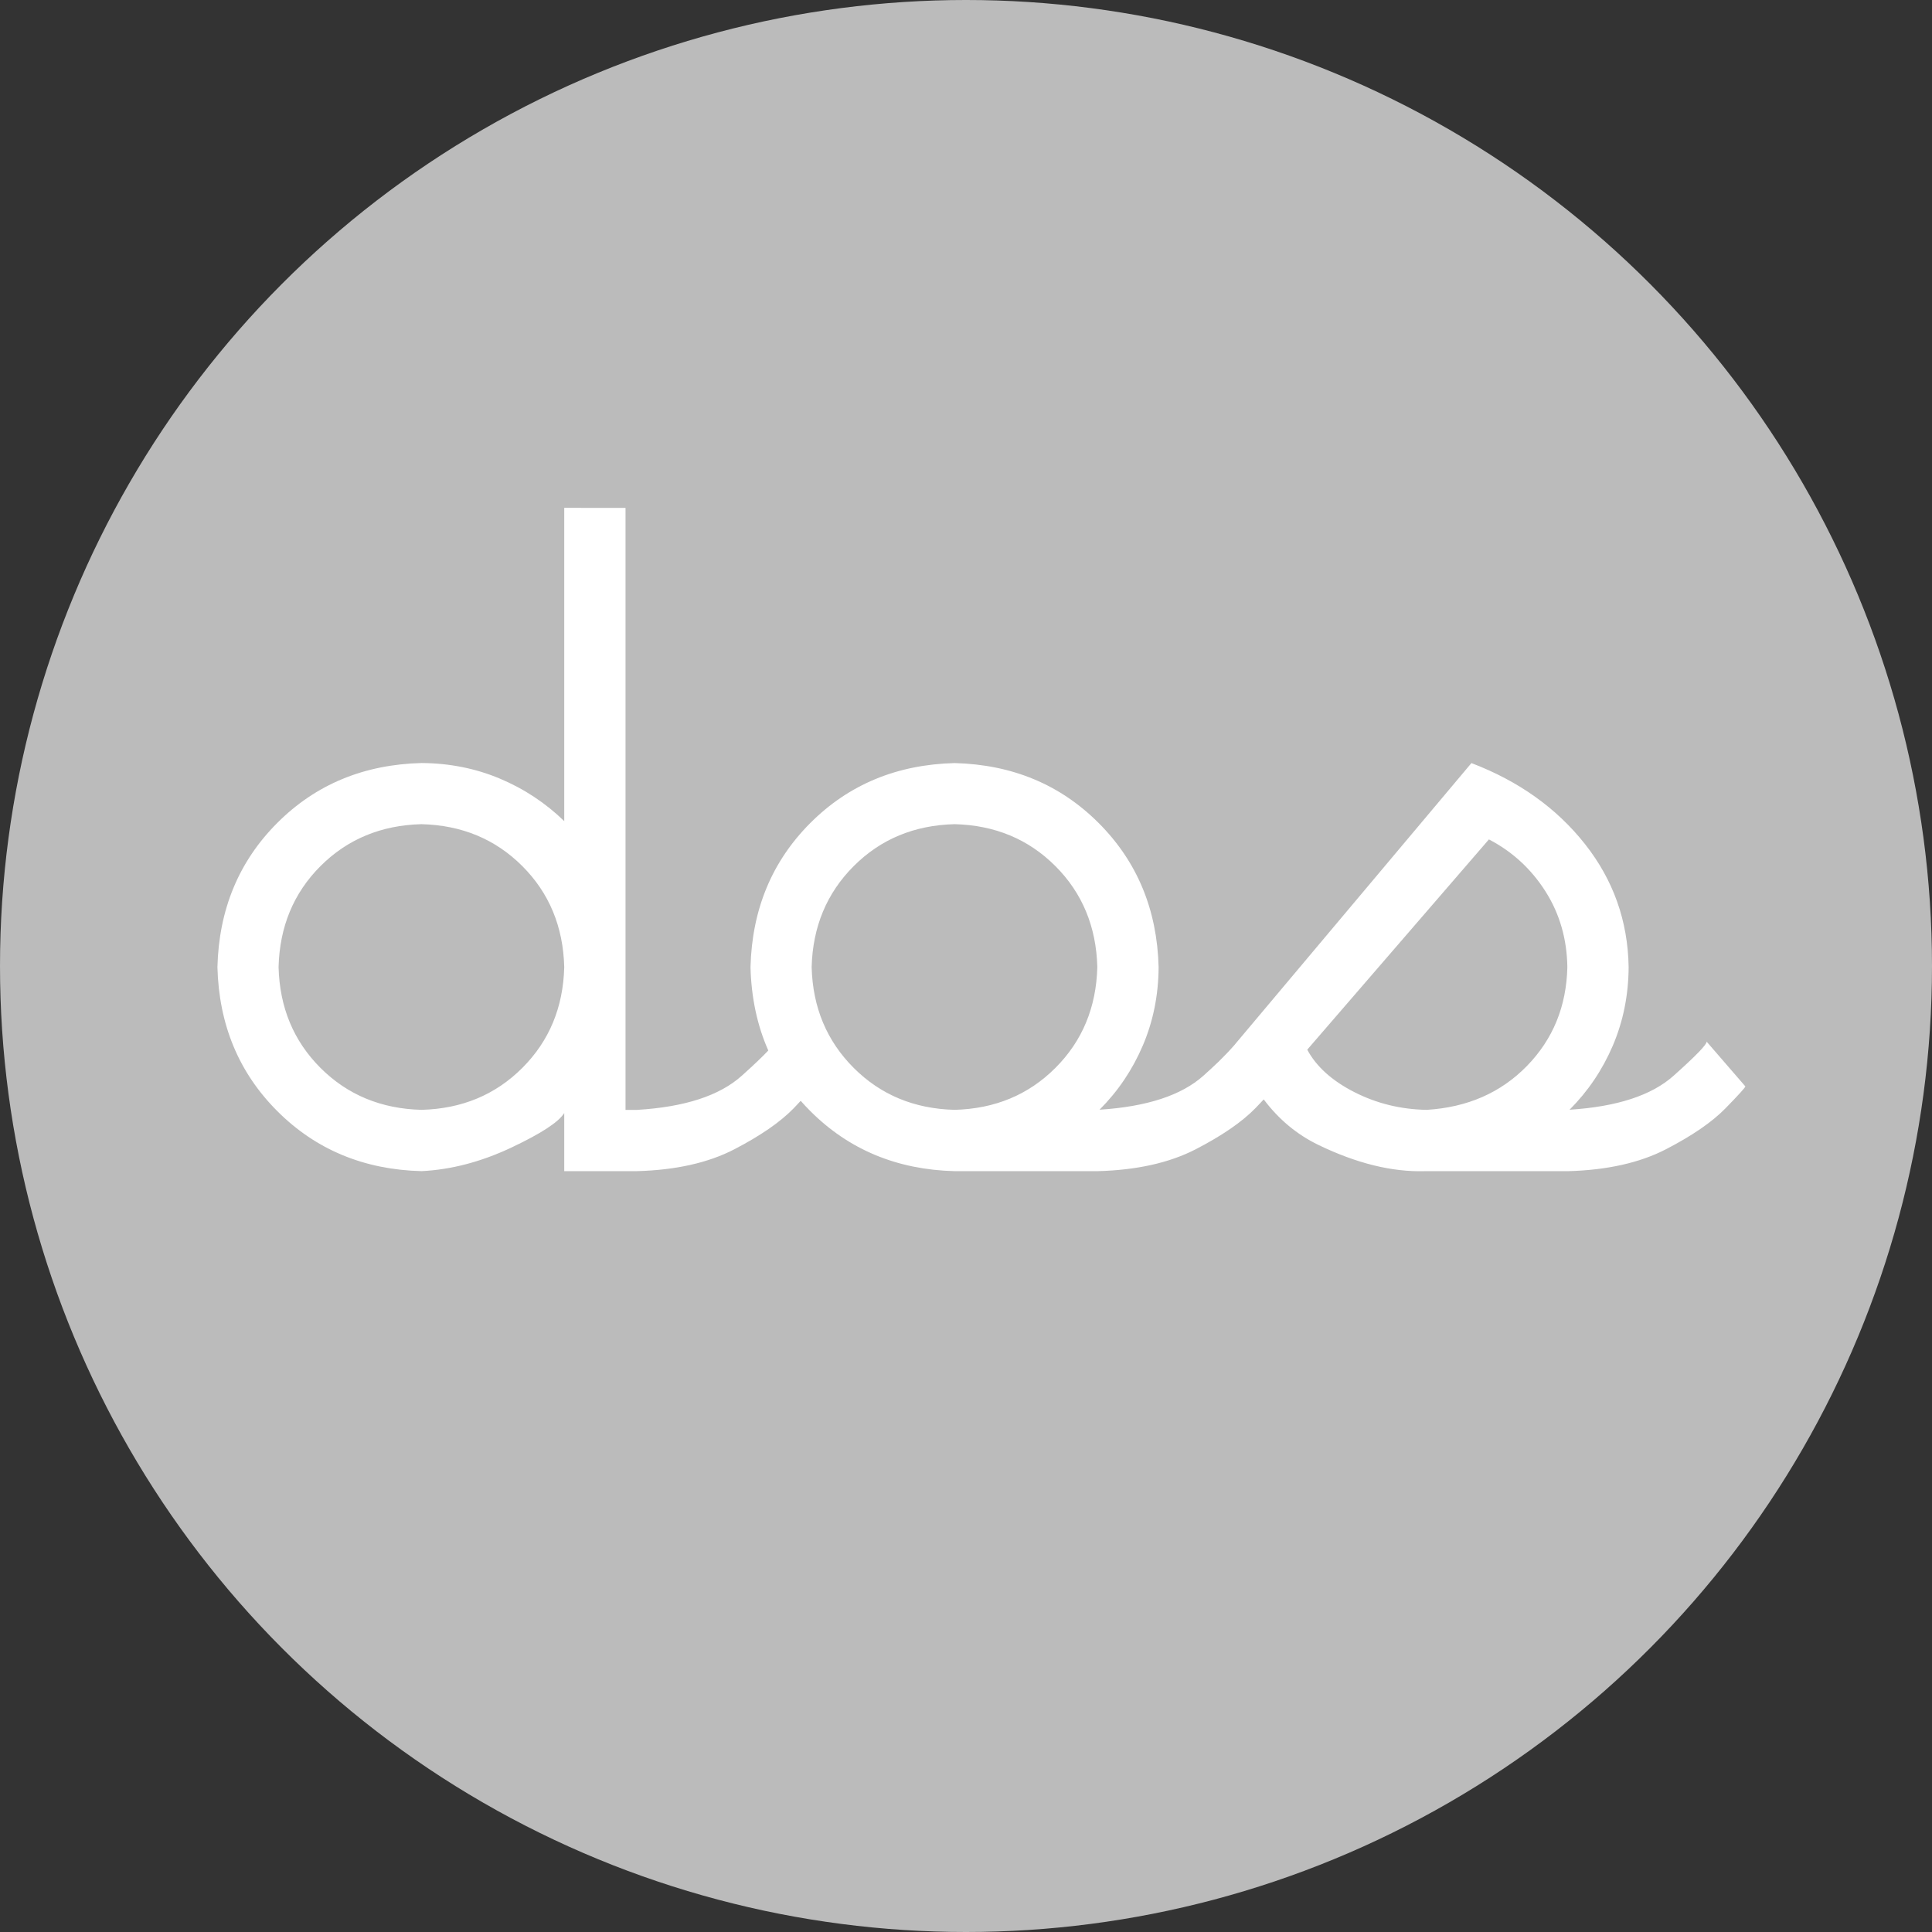 <?xml version="1.0" encoding="UTF-8" standalone="no"?>
<!-- Created with Inkscape (http://www.inkscape.org/) -->

<svg
   xmlns:dc="http://purl.org/dc/elements/1.1/"
   xmlns:cc="http://creativecommons.org/ns#"
   xmlns:rdf="http://www.w3.org/1999/02/22-rdf-syntax-ns#"
   xmlns:svg="http://www.w3.org/2000/svg"
   xmlns="http://www.w3.org/2000/svg"
   xmlns:sodipodi="http://sodipodi.sourceforge.net/DTD/sodipodi-0.dtd"
   xmlns:inkscape="http://www.inkscape.org/namespaces/inkscape"
   width="100"
   height="100"
   viewBox="0 0 100 100"
   id="svg4857"
   version="1.1"
   inkscape:version="0.91 r13725"
   sodipodi:docname="dos-logo.svg">
  <rect x="0" y="0" width="100" height="100" fill="#333333" stroke="none"/>
  <defs
     id="defs4859" />
  <sodipodi:namedview
     id="base"
     pagecolor="#ffffff"
     bordercolor="#666666"
     borderopacity="1.0"
     inkscape:pageopacity="0.0"
     inkscape:pageshadow="2"
     inkscape:zoom="4.1079849"
     inkscape:cx="90.166597"
     inkscape:cy="53.422406"
     inkscape:document-units="px"
     inkscape:current-layer="layer1"
     showgrid="false"
     units="px"
     inkscape:window-width="1920"
     inkscape:window-height="1017"
     inkscape:window-x="-8"
     inkscape:window-y="-8"
     inkscape:window-maximized="1"
     showguides="true"
     inkscape:guide-bbox="true" />
  <g
     inkscape:label="Layer 1"
     inkscape:groupmode="layer"
     id="layer1"
     transform="translate(0,-952.362)">
    <circle
       style="opacity:1;fill:#bbbbbb;fill-opacity:1;stroke:none;stroke-width:0.4;stroke-linejoin:round;stroke-miterlimit:4;stroke-dasharray:none;stroke-dashoffset:0;stroke-opacity:1"
       id="path4143"
       cx="50"
       cy="1002.362"
       r="50" />
    <path
       style="font-style:normal;font-variant:normal;font-weight:normal;font-stretch:normal;font-size:200.801px;line-height:125%;font-family:BPscript;-inkscape-font-specification:BPscript;letter-spacing:0px;word-spacing:0px;display:inline;fill:#ffffff;fill-opacity:1;stroke:none"
       d="m 29.205,978.648 0,16.216 c -0.962,-0.934 -2.072,-1.671 -3.337,-2.203 -1.265,-0.531 -2.615,-0.796 -4.052,-0.805 -2.982,0.077 -5.472,1.107 -7.463,3.099 -1.991,1.992 -3.022,4.481 -3.099,7.463 0.077,2.982 1.107,5.463 3.099,7.455 1.991,1.992 4.481,3.03 7.463,3.107 1.533,-0.075 3.075,-0.479 4.627,-1.208 1.552,-0.73 2.47,-1.328 2.762,-1.8 l 0,3.008 3.764,0 c 2.008,-0.054 3.692,-0.431 5.047,-1.134 1.355,-0.704 2.372,-1.409 3.058,-2.112 0.165,-0.169 0.244,-0.263 0.37,-0.394 0.16,0.183 0.326,0.359 0.501,0.534 1.991,1.992 4.481,3.03 7.463,3.107 l 7.405,0 c 2.025,-0.054 3.717,-0.431 5.079,-1.134 1.362,-0.704 2.386,-1.409 3.074,-2.112 0.198,-0.202 0.303,-0.32 0.444,-0.468 0.779,1.038 1.724,1.822 2.836,2.359 1.964,0.949 3.797,1.403 5.49,1.356 l 7.414,0 c 2.025,-0.054 3.717,-0.431 5.079,-1.134 1.362,-0.704 2.386,-1.409 3.074,-2.112 0.687,-0.703 1.035,-1.088 1.036,-1.142 l -2.005,-2.318 c 0.015,0.147 -0.555,0.735 -1.71,1.767 -1.14,1.019 -2.937,1.602 -5.384,1.759 0.955,-0.957 1.7,-2.061 2.236,-3.312 0.537,-1.256 0.813,-2.608 0.822,-4.069 -0.038,-2.384 -0.789,-4.507 -2.26,-6.37 -1.471,-1.863 -3.435,-3.26 -5.877,-4.192 l -12.14,14.441 c -0.039,0.041 -0.071,0.088 -0.107,0.131 -0.599,0.683 -1.105,1.142 -1.627,1.611 -1.138,1.018 -2.933,1.602 -5.375,1.759 0.955,-0.956 1.7,-2.061 2.236,-3.312 0.537,-1.255 0.813,-2.608 0.822,-4.068 -0.077,-2.982 -1.115,-5.471 -3.107,-7.463 -1.991,-1.991 -4.473,-3.022 -7.455,-3.099 -2.982,0.077 -5.472,1.107 -7.463,3.099 -1.991,1.992 -3.022,4.481 -3.099,7.463 0.041,1.577 0.345,3.015 0.921,4.315 -0.279,0.3 -0.733,0.732 -1.373,1.307 -1.149,1.032 -2.956,1.62 -5.425,1.767 l -0.592,0 0,-31.159 z m -7.389,16.373 c 2.087,0.053 3.825,0.776 5.219,2.17 1.394,1.394 2.116,3.14 2.17,5.227 -0.054,2.087 -0.776,3.825 -2.17,5.219 -1.394,1.394 -3.132,2.116 -5.219,2.17 -2.087,-0.054 -3.833,-0.776 -5.227,-2.17 -1.394,-1.394 -2.116,-3.132 -2.17,-5.219 0.054,-2.087 0.776,-3.833 2.17,-5.227 1.394,-1.394 3.14,-2.116 5.227,-2.17 z m 27.592,0 c 2.087,0.053 3.825,0.776 5.219,2.17 1.394,1.394 2.116,3.14 2.17,5.227 -0.054,2.087 -0.776,3.825 -2.17,5.219 -1.394,1.394 -3.132,2.116 -5.219,2.17 -2.087,-0.054 -3.825,-0.776 -5.219,-2.17 -1.394,-1.394 -2.124,-3.132 -2.178,-5.219 0.054,-2.087 0.784,-3.833 2.178,-5.227 1.394,-1.394 3.132,-2.116 5.219,-2.17 z m 27.658,0.789 c 1.209,0.628 2.186,1.525 2.926,2.688 0.74,1.163 1.113,2.474 1.134,3.921 -0.046,2.031 -0.743,3.736 -2.096,5.121 -1.353,1.384 -3.08,2.139 -5.186,2.268 -1.337,-0.023 -2.589,-0.329 -3.748,-0.92 -1.159,-0.592 -1.967,-1.325 -2.433,-2.195 z"
       id="path2990"
       inkscape:connector-curvature="0"
       sodipodi:nodetypes="ccccscscsccccccscccccsccccccccccccccccccccsccccccccccscscsccccscscsccccscccc" />
  </g>
</svg>

